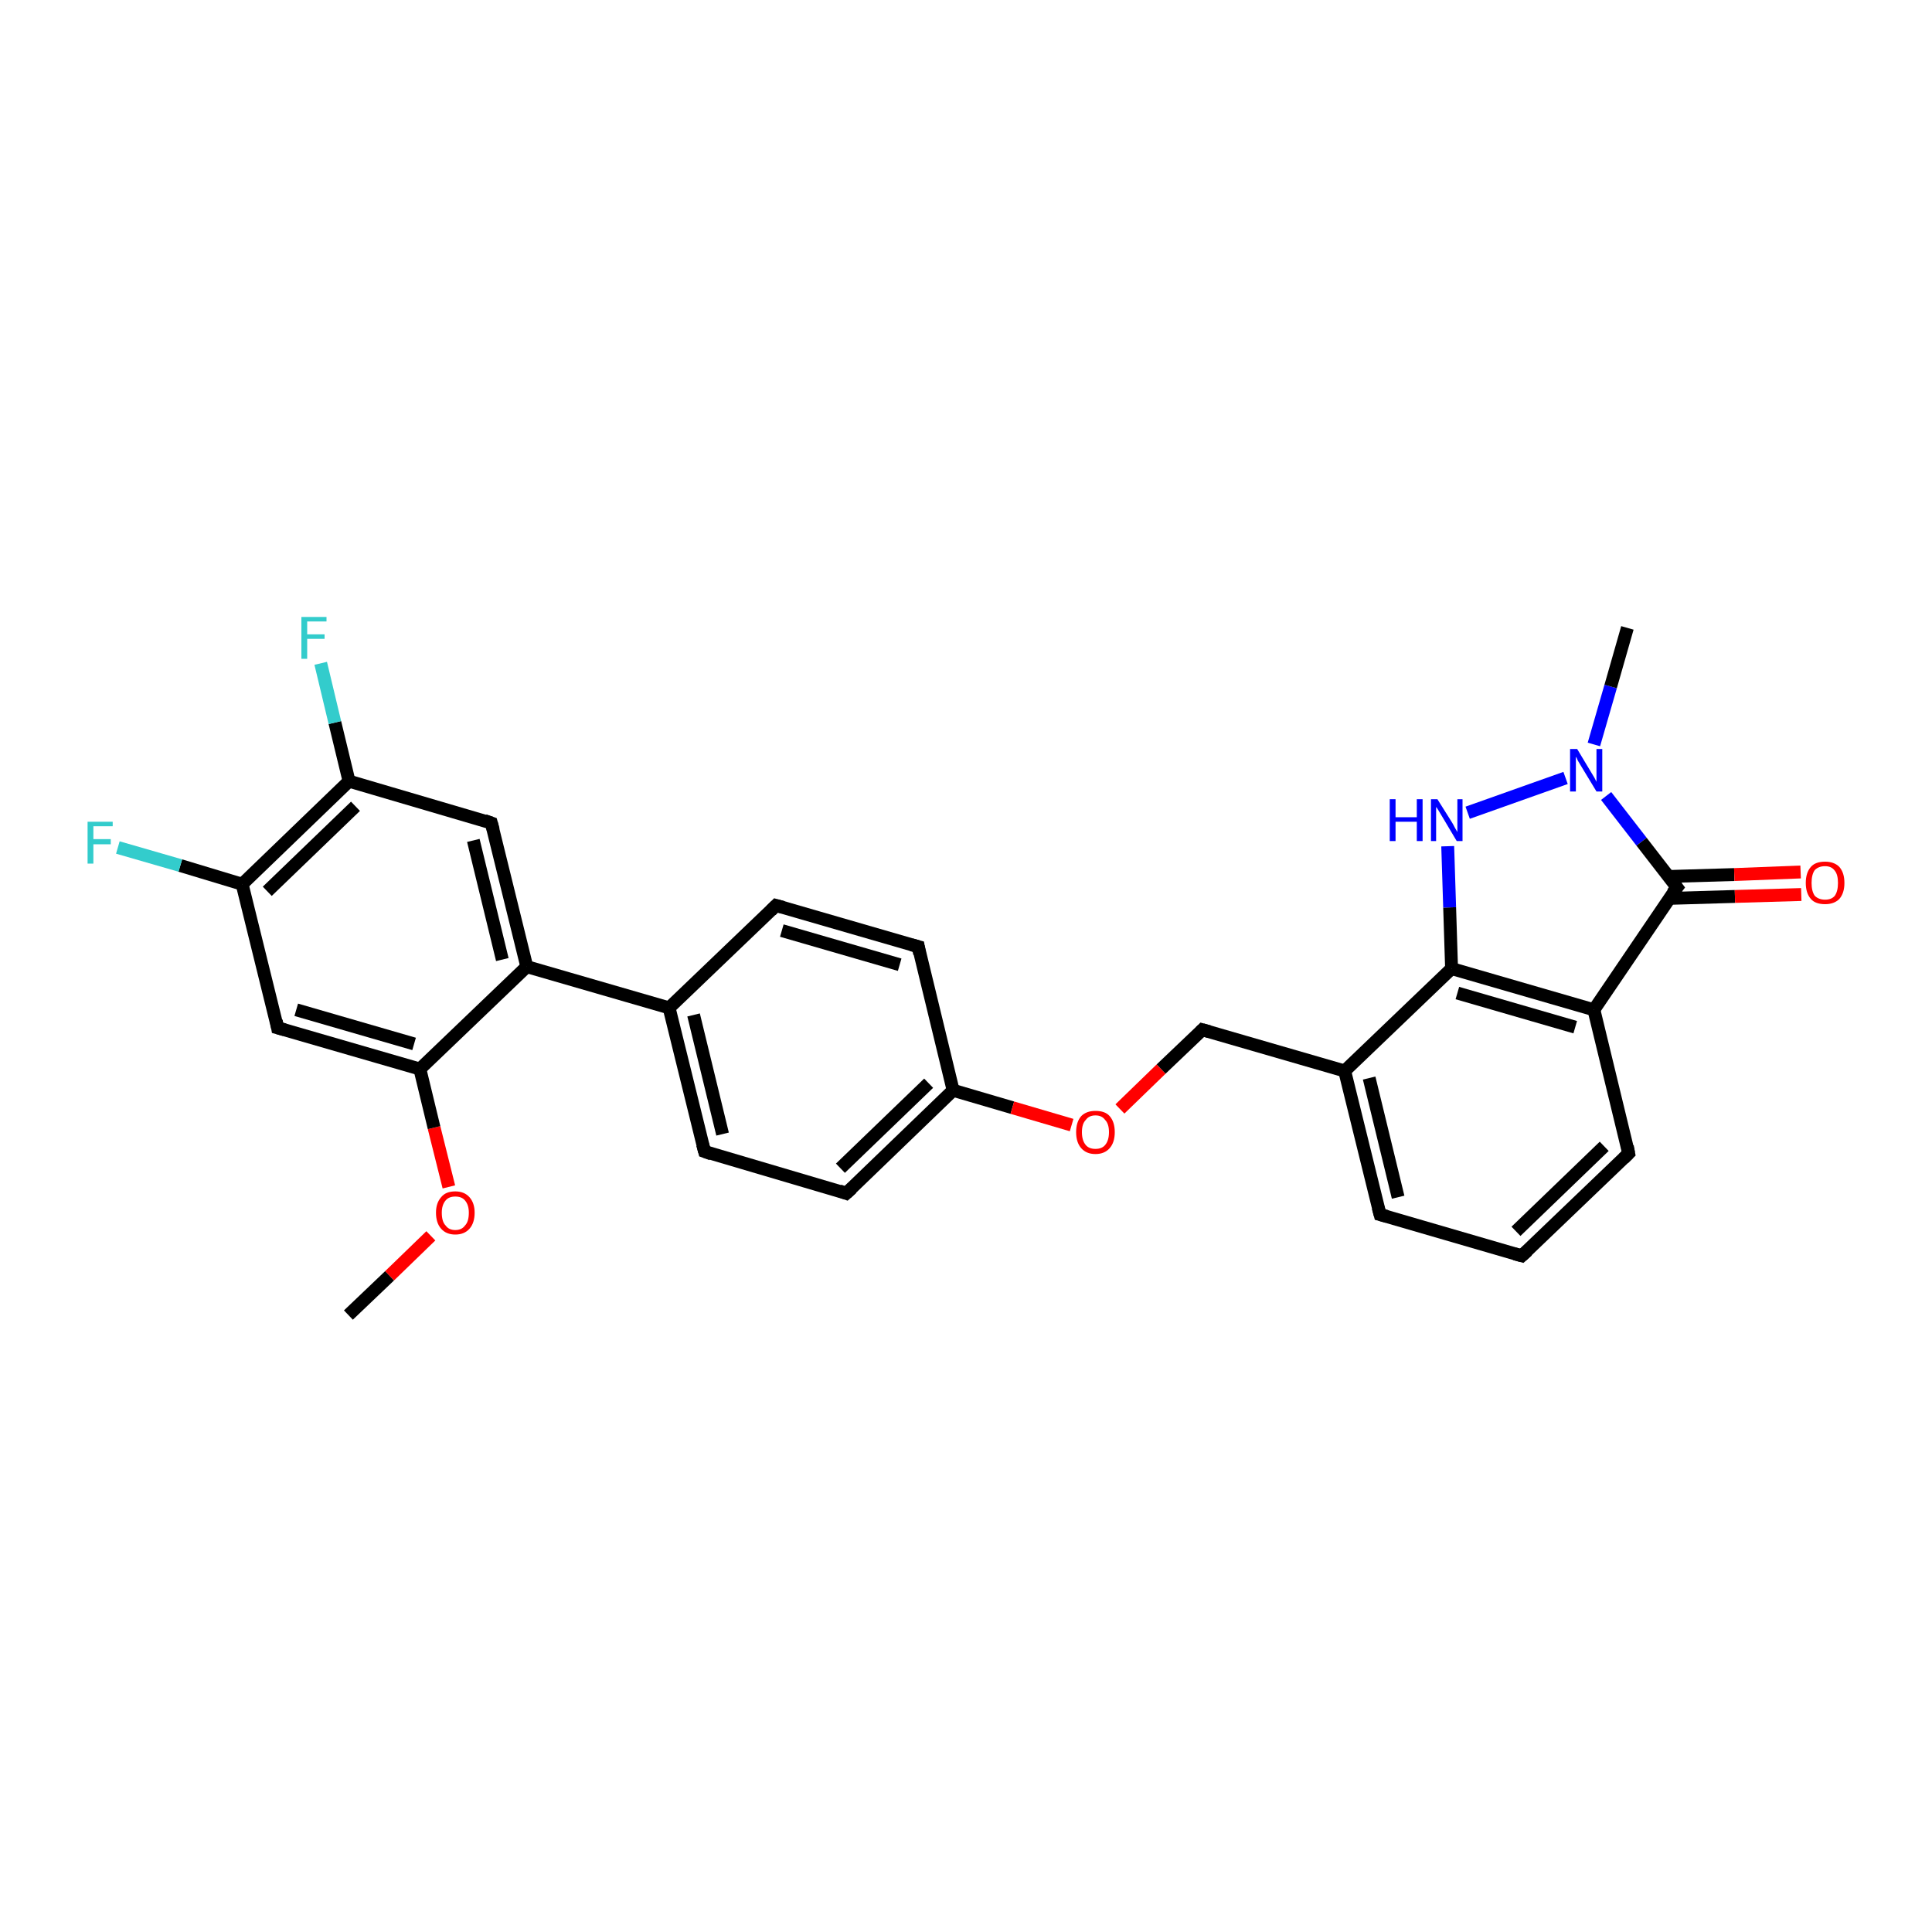<?xml version='1.0' encoding='iso-8859-1'?>
<svg version='1.1' baseProfile='full'
              xmlns='http://www.w3.org/2000/svg'
                      xmlns:rdkit='http://www.rdkit.org/xml'
                      xmlns:xlink='http://www.w3.org/1999/xlink'
                  xml:space='preserve'
width='300px' height='300px' viewBox='0 0 300 300'>
<!-- END OF HEADER -->
<rect style='opacity:1.0;fill:#FFFFFF;stroke:none' width='300.0' height='300.0' x='0.0' y='0.0'> </rect>
<path class='bond-0 atom-0 atom-1' d='M 54.1,204.2 L 60.5,198.1' style='fill:none;fill-rule:evenodd;stroke:#000000;stroke-width:2.0px;stroke-linecap:butt;stroke-linejoin:miter;stroke-opacity:1' />
<path class='bond-0 atom-0 atom-1' d='M 60.5,198.1 L 66.9,191.9' style='fill:none;fill-rule:evenodd;stroke:#FF0000;stroke-width:2.0px;stroke-linecap:butt;stroke-linejoin:miter;stroke-opacity:1' />
<path class='bond-1 atom-1 atom-2' d='M 69.7,184.3 L 67.4,175.1' style='fill:none;fill-rule:evenodd;stroke:#FF0000;stroke-width:2.0px;stroke-linecap:butt;stroke-linejoin:miter;stroke-opacity:1' />
<path class='bond-1 atom-1 atom-2' d='M 67.4,175.1 L 65.2,166.0' style='fill:none;fill-rule:evenodd;stroke:#000000;stroke-width:2.0px;stroke-linecap:butt;stroke-linejoin:miter;stroke-opacity:1' />
<path class='bond-2 atom-2 atom-3' d='M 65.2,166.0 L 43.1,159.6' style='fill:none;fill-rule:evenodd;stroke:#000000;stroke-width:2.0px;stroke-linecap:butt;stroke-linejoin:miter;stroke-opacity:1' />
<path class='bond-2 atom-2 atom-3' d='M 64.3,162.1 L 46.0,156.8' style='fill:none;fill-rule:evenodd;stroke:#000000;stroke-width:2.0px;stroke-linecap:butt;stroke-linejoin:miter;stroke-opacity:1' />
<path class='bond-3 atom-3 atom-4' d='M 43.1,159.6 L 37.6,137.3' style='fill:none;fill-rule:evenodd;stroke:#000000;stroke-width:2.0px;stroke-linecap:butt;stroke-linejoin:miter;stroke-opacity:1' />
<path class='bond-4 atom-4 atom-5' d='M 37.6,137.3 L 28.0,134.4' style='fill:none;fill-rule:evenodd;stroke:#000000;stroke-width:2.0px;stroke-linecap:butt;stroke-linejoin:miter;stroke-opacity:1' />
<path class='bond-4 atom-4 atom-5' d='M 28.0,134.4 L 18.3,131.6' style='fill:none;fill-rule:evenodd;stroke:#33CCCC;stroke-width:2.0px;stroke-linecap:butt;stroke-linejoin:miter;stroke-opacity:1' />
<path class='bond-5 atom-4 atom-6' d='M 37.6,137.3 L 54.2,121.3' style='fill:none;fill-rule:evenodd;stroke:#000000;stroke-width:2.0px;stroke-linecap:butt;stroke-linejoin:miter;stroke-opacity:1' />
<path class='bond-5 atom-4 atom-6' d='M 41.5,138.4 L 55.2,125.2' style='fill:none;fill-rule:evenodd;stroke:#000000;stroke-width:2.0px;stroke-linecap:butt;stroke-linejoin:miter;stroke-opacity:1' />
<path class='bond-6 atom-6 atom-7' d='M 54.2,121.3 L 52.0,112.2' style='fill:none;fill-rule:evenodd;stroke:#000000;stroke-width:2.0px;stroke-linecap:butt;stroke-linejoin:miter;stroke-opacity:1' />
<path class='bond-6 atom-6 atom-7' d='M 52.0,112.2 L 49.8,103.0' style='fill:none;fill-rule:evenodd;stroke:#33CCCC;stroke-width:2.0px;stroke-linecap:butt;stroke-linejoin:miter;stroke-opacity:1' />
<path class='bond-7 atom-6 atom-8' d='M 54.2,121.3 L 76.3,127.8' style='fill:none;fill-rule:evenodd;stroke:#000000;stroke-width:2.0px;stroke-linecap:butt;stroke-linejoin:miter;stroke-opacity:1' />
<path class='bond-8 atom-8 atom-9' d='M 76.3,127.8 L 81.8,150.1' style='fill:none;fill-rule:evenodd;stroke:#000000;stroke-width:2.0px;stroke-linecap:butt;stroke-linejoin:miter;stroke-opacity:1' />
<path class='bond-8 atom-8 atom-9' d='M 73.5,130.5 L 78.0,149.0' style='fill:none;fill-rule:evenodd;stroke:#000000;stroke-width:2.0px;stroke-linecap:butt;stroke-linejoin:miter;stroke-opacity:1' />
<path class='bond-9 atom-9 atom-10' d='M 81.8,150.1 L 103.9,156.5' style='fill:none;fill-rule:evenodd;stroke:#000000;stroke-width:2.0px;stroke-linecap:butt;stroke-linejoin:miter;stroke-opacity:1' />
<path class='bond-10 atom-10 atom-11' d='M 103.9,156.5 L 109.4,178.8' style='fill:none;fill-rule:evenodd;stroke:#000000;stroke-width:2.0px;stroke-linecap:butt;stroke-linejoin:miter;stroke-opacity:1' />
<path class='bond-10 atom-10 atom-11' d='M 107.7,157.6 L 112.2,176.1' style='fill:none;fill-rule:evenodd;stroke:#000000;stroke-width:2.0px;stroke-linecap:butt;stroke-linejoin:miter;stroke-opacity:1' />
<path class='bond-11 atom-11 atom-12' d='M 109.4,178.8 L 131.4,185.3' style='fill:none;fill-rule:evenodd;stroke:#000000;stroke-width:2.0px;stroke-linecap:butt;stroke-linejoin:miter;stroke-opacity:1' />
<path class='bond-12 atom-12 atom-13' d='M 131.4,185.3 L 148.0,169.3' style='fill:none;fill-rule:evenodd;stroke:#000000;stroke-width:2.0px;stroke-linecap:butt;stroke-linejoin:miter;stroke-opacity:1' />
<path class='bond-12 atom-12 atom-13' d='M 130.5,181.4 L 144.2,168.2' style='fill:none;fill-rule:evenodd;stroke:#000000;stroke-width:2.0px;stroke-linecap:butt;stroke-linejoin:miter;stroke-opacity:1' />
<path class='bond-13 atom-13 atom-14' d='M 148.0,169.3 L 157.2,172.0' style='fill:none;fill-rule:evenodd;stroke:#000000;stroke-width:2.0px;stroke-linecap:butt;stroke-linejoin:miter;stroke-opacity:1' />
<path class='bond-13 atom-13 atom-14' d='M 157.2,172.0 L 166.4,174.7' style='fill:none;fill-rule:evenodd;stroke:#FF0000;stroke-width:2.0px;stroke-linecap:butt;stroke-linejoin:miter;stroke-opacity:1' />
<path class='bond-14 atom-14 atom-15' d='M 173.9,172.2 L 180.3,166.0' style='fill:none;fill-rule:evenodd;stroke:#FF0000;stroke-width:2.0px;stroke-linecap:butt;stroke-linejoin:miter;stroke-opacity:1' />
<path class='bond-14 atom-14 atom-15' d='M 180.3,166.0 L 186.7,159.9' style='fill:none;fill-rule:evenodd;stroke:#000000;stroke-width:2.0px;stroke-linecap:butt;stroke-linejoin:miter;stroke-opacity:1' />
<path class='bond-15 atom-15 atom-16' d='M 186.7,159.9 L 208.8,166.3' style='fill:none;fill-rule:evenodd;stroke:#000000;stroke-width:2.0px;stroke-linecap:butt;stroke-linejoin:miter;stroke-opacity:1' />
<path class='bond-16 atom-16 atom-17' d='M 208.8,166.3 L 214.3,188.6' style='fill:none;fill-rule:evenodd;stroke:#000000;stroke-width:2.0px;stroke-linecap:butt;stroke-linejoin:miter;stroke-opacity:1' />
<path class='bond-16 atom-16 atom-17' d='M 212.6,167.4 L 217.1,185.9' style='fill:none;fill-rule:evenodd;stroke:#000000;stroke-width:2.0px;stroke-linecap:butt;stroke-linejoin:miter;stroke-opacity:1' />
<path class='bond-17 atom-17 atom-18' d='M 214.3,188.6 L 236.3,195.0' style='fill:none;fill-rule:evenodd;stroke:#000000;stroke-width:2.0px;stroke-linecap:butt;stroke-linejoin:miter;stroke-opacity:1' />
<path class='bond-18 atom-18 atom-19' d='M 236.3,195.0 L 252.9,179.1' style='fill:none;fill-rule:evenodd;stroke:#000000;stroke-width:2.0px;stroke-linecap:butt;stroke-linejoin:miter;stroke-opacity:1' />
<path class='bond-18 atom-18 atom-19' d='M 235.4,191.2 L 249.1,178.0' style='fill:none;fill-rule:evenodd;stroke:#000000;stroke-width:2.0px;stroke-linecap:butt;stroke-linejoin:miter;stroke-opacity:1' />
<path class='bond-19 atom-19 atom-20' d='M 252.9,179.1 L 247.5,156.8' style='fill:none;fill-rule:evenodd;stroke:#000000;stroke-width:2.0px;stroke-linecap:butt;stroke-linejoin:miter;stroke-opacity:1' />
<path class='bond-20 atom-20 atom-21' d='M 247.5,156.8 L 225.4,150.4' style='fill:none;fill-rule:evenodd;stroke:#000000;stroke-width:2.0px;stroke-linecap:butt;stroke-linejoin:miter;stroke-opacity:1' />
<path class='bond-20 atom-20 atom-21' d='M 244.6,159.5 L 226.3,154.2' style='fill:none;fill-rule:evenodd;stroke:#000000;stroke-width:2.0px;stroke-linecap:butt;stroke-linejoin:miter;stroke-opacity:1' />
<path class='bond-21 atom-21 atom-22' d='M 225.4,150.4 L 225.1,140.9' style='fill:none;fill-rule:evenodd;stroke:#000000;stroke-width:2.0px;stroke-linecap:butt;stroke-linejoin:miter;stroke-opacity:1' />
<path class='bond-21 atom-21 atom-22' d='M 225.1,140.9 L 224.8,131.4' style='fill:none;fill-rule:evenodd;stroke:#0000FF;stroke-width:2.0px;stroke-linecap:butt;stroke-linejoin:miter;stroke-opacity:1' />
<path class='bond-22 atom-22 atom-23' d='M 227.9,126.2 L 243.1,120.8' style='fill:none;fill-rule:evenodd;stroke:#0000FF;stroke-width:2.0px;stroke-linecap:butt;stroke-linejoin:miter;stroke-opacity:1' />
<path class='bond-23 atom-23 atom-24' d='M 247.5,115.6 L 250.1,106.6' style='fill:none;fill-rule:evenodd;stroke:#0000FF;stroke-width:2.0px;stroke-linecap:butt;stroke-linejoin:miter;stroke-opacity:1' />
<path class='bond-23 atom-23 atom-24' d='M 250.1,106.6 L 252.7,97.5' style='fill:none;fill-rule:evenodd;stroke:#000000;stroke-width:2.0px;stroke-linecap:butt;stroke-linejoin:miter;stroke-opacity:1' />
<path class='bond-24 atom-23 atom-25' d='M 249.4,123.6 L 254.9,130.7' style='fill:none;fill-rule:evenodd;stroke:#0000FF;stroke-width:2.0px;stroke-linecap:butt;stroke-linejoin:miter;stroke-opacity:1' />
<path class='bond-24 atom-23 atom-25' d='M 254.9,130.7 L 260.4,137.8' style='fill:none;fill-rule:evenodd;stroke:#000000;stroke-width:2.0px;stroke-linecap:butt;stroke-linejoin:miter;stroke-opacity:1' />
<path class='bond-25 atom-25 atom-26' d='M 259.2,139.5 L 269.4,139.2' style='fill:none;fill-rule:evenodd;stroke:#000000;stroke-width:2.0px;stroke-linecap:butt;stroke-linejoin:miter;stroke-opacity:1' />
<path class='bond-25 atom-25 atom-26' d='M 269.4,139.2 L 279.7,138.9' style='fill:none;fill-rule:evenodd;stroke:#FF0000;stroke-width:2.0px;stroke-linecap:butt;stroke-linejoin:miter;stroke-opacity:1' />
<path class='bond-25 atom-25 atom-26' d='M 259.1,136.1 L 269.3,135.8' style='fill:none;fill-rule:evenodd;stroke:#000000;stroke-width:2.0px;stroke-linecap:butt;stroke-linejoin:miter;stroke-opacity:1' />
<path class='bond-25 atom-25 atom-26' d='M 269.3,135.8 L 279.6,135.4' style='fill:none;fill-rule:evenodd;stroke:#FF0000;stroke-width:2.0px;stroke-linecap:butt;stroke-linejoin:miter;stroke-opacity:1' />
<path class='bond-26 atom-13 atom-27' d='M 148.0,169.3 L 142.6,147.0' style='fill:none;fill-rule:evenodd;stroke:#000000;stroke-width:2.0px;stroke-linecap:butt;stroke-linejoin:miter;stroke-opacity:1' />
<path class='bond-27 atom-27 atom-28' d='M 142.6,147.0 L 120.5,140.6' style='fill:none;fill-rule:evenodd;stroke:#000000;stroke-width:2.0px;stroke-linecap:butt;stroke-linejoin:miter;stroke-opacity:1' />
<path class='bond-27 atom-27 atom-28' d='M 139.7,149.8 L 121.4,144.5' style='fill:none;fill-rule:evenodd;stroke:#000000;stroke-width:2.0px;stroke-linecap:butt;stroke-linejoin:miter;stroke-opacity:1' />
<path class='bond-28 atom-9 atom-2' d='M 81.8,150.1 L 65.2,166.0' style='fill:none;fill-rule:evenodd;stroke:#000000;stroke-width:2.0px;stroke-linecap:butt;stroke-linejoin:miter;stroke-opacity:1' />
<path class='bond-29 atom-28 atom-10' d='M 120.5,140.6 L 103.9,156.5' style='fill:none;fill-rule:evenodd;stroke:#000000;stroke-width:2.0px;stroke-linecap:butt;stroke-linejoin:miter;stroke-opacity:1' />
<path class='bond-30 atom-21 atom-16' d='M 225.4,150.4 L 208.8,166.3' style='fill:none;fill-rule:evenodd;stroke:#000000;stroke-width:2.0px;stroke-linecap:butt;stroke-linejoin:miter;stroke-opacity:1' />
<path class='bond-31 atom-25 atom-20' d='M 260.4,137.8 L 247.5,156.8' style='fill:none;fill-rule:evenodd;stroke:#000000;stroke-width:2.0px;stroke-linecap:butt;stroke-linejoin:miter;stroke-opacity:1' />
<path d='M 44.2,159.9 L 43.1,159.6 L 42.9,158.5' style='fill:none;stroke:#000000;stroke-width:2.0px;stroke-linecap:butt;stroke-linejoin:miter;stroke-opacity:1;' />
<path d='M 75.2,127.4 L 76.3,127.8 L 76.6,128.9' style='fill:none;stroke:#000000;stroke-width:2.0px;stroke-linecap:butt;stroke-linejoin:miter;stroke-opacity:1;' />
<path d='M 109.1,177.7 L 109.4,178.8 L 110.5,179.2' style='fill:none;stroke:#000000;stroke-width:2.0px;stroke-linecap:butt;stroke-linejoin:miter;stroke-opacity:1;' />
<path d='M 130.3,184.9 L 131.4,185.3 L 132.3,184.5' style='fill:none;stroke:#000000;stroke-width:2.0px;stroke-linecap:butt;stroke-linejoin:miter;stroke-opacity:1;' />
<path d='M 186.4,160.2 L 186.7,159.9 L 187.8,160.2' style='fill:none;stroke:#000000;stroke-width:2.0px;stroke-linecap:butt;stroke-linejoin:miter;stroke-opacity:1;' />
<path d='M 214.0,187.5 L 214.3,188.6 L 215.4,188.9' style='fill:none;stroke:#000000;stroke-width:2.0px;stroke-linecap:butt;stroke-linejoin:miter;stroke-opacity:1;' />
<path d='M 235.2,194.7 L 236.3,195.0 L 237.2,194.2' style='fill:none;stroke:#000000;stroke-width:2.0px;stroke-linecap:butt;stroke-linejoin:miter;stroke-opacity:1;' />
<path d='M 252.1,179.9 L 252.9,179.1 L 252.7,178.0' style='fill:none;stroke:#000000;stroke-width:2.0px;stroke-linecap:butt;stroke-linejoin:miter;stroke-opacity:1;' />
<path d='M 260.1,137.4 L 260.4,137.8 L 259.7,138.7' style='fill:none;stroke:#000000;stroke-width:2.0px;stroke-linecap:butt;stroke-linejoin:miter;stroke-opacity:1;' />
<path d='M 142.8,148.1 L 142.6,147.0 L 141.5,146.7' style='fill:none;stroke:#000000;stroke-width:2.0px;stroke-linecap:butt;stroke-linejoin:miter;stroke-opacity:1;' />
<path d='M 121.6,140.9 L 120.5,140.6 L 119.7,141.4' style='fill:none;stroke:#000000;stroke-width:2.0px;stroke-linecap:butt;stroke-linejoin:miter;stroke-opacity:1;' />
<path class='atom-1' d='M 67.7 188.3
Q 67.7 186.8, 68.5 185.9
Q 69.2 185.0, 70.7 185.0
Q 72.1 185.0, 72.9 185.9
Q 73.7 186.8, 73.7 188.3
Q 73.7 189.9, 72.9 190.8
Q 72.1 191.7, 70.7 191.7
Q 69.3 191.7, 68.5 190.8
Q 67.7 189.9, 67.7 188.3
M 70.7 191.0
Q 71.7 191.0, 72.2 190.3
Q 72.8 189.7, 72.8 188.3
Q 72.8 187.1, 72.2 186.4
Q 71.7 185.8, 70.7 185.8
Q 69.7 185.8, 69.2 186.4
Q 68.6 187.1, 68.6 188.3
Q 68.6 189.7, 69.2 190.3
Q 69.7 191.0, 70.7 191.0
' fill='#FF0000'/>
<path class='atom-5' d='M 13.6 127.6
L 17.5 127.6
L 17.5 128.3
L 14.5 128.3
L 14.5 130.3
L 17.2 130.3
L 17.2 131.1
L 14.5 131.1
L 14.5 134.1
L 13.6 134.1
L 13.6 127.6
' fill='#33CCCC'/>
<path class='atom-7' d='M 46.8 95.8
L 50.7 95.8
L 50.7 96.5
L 47.7 96.5
L 47.7 98.5
L 50.4 98.5
L 50.4 99.2
L 47.7 99.2
L 47.7 102.3
L 46.8 102.3
L 46.8 95.8
' fill='#33CCCC'/>
<path class='atom-14' d='M 167.1 175.8
Q 167.1 174.2, 167.9 173.3
Q 168.7 172.5, 170.1 172.5
Q 171.6 172.5, 172.3 173.3
Q 173.1 174.2, 173.1 175.8
Q 173.1 177.4, 172.3 178.3
Q 171.5 179.2, 170.1 179.2
Q 168.7 179.2, 167.9 178.3
Q 167.1 177.4, 167.1 175.8
M 170.1 178.4
Q 171.1 178.4, 171.6 177.8
Q 172.2 177.1, 172.2 175.8
Q 172.2 174.5, 171.6 173.9
Q 171.1 173.2, 170.1 173.2
Q 169.1 173.2, 168.6 173.9
Q 168.0 174.5, 168.0 175.8
Q 168.0 177.1, 168.6 177.8
Q 169.1 178.4, 170.1 178.4
' fill='#FF0000'/>
<path class='atom-22' d='M 215.8 124.1
L 216.7 124.1
L 216.7 126.9
L 220.0 126.9
L 220.0 124.1
L 220.9 124.1
L 220.9 130.6
L 220.0 130.6
L 220.0 127.6
L 216.7 127.6
L 216.7 130.6
L 215.8 130.6
L 215.8 124.1
' fill='#0000FF'/>
<path class='atom-22' d='M 223.2 124.1
L 225.4 127.6
Q 225.6 127.9, 225.9 128.5
Q 226.3 129.2, 226.3 129.2
L 226.3 124.1
L 227.1 124.1
L 227.1 130.6
L 226.2 130.6
L 224.0 126.9
Q 223.7 126.4, 223.4 125.9
Q 223.1 125.4, 223.0 125.3
L 223.0 130.6
L 222.2 130.6
L 222.2 124.1
L 223.2 124.1
' fill='#0000FF'/>
<path class='atom-23' d='M 244.9 116.3
L 247.0 119.8
Q 247.2 120.1, 247.6 120.8
Q 247.9 121.4, 247.9 121.4
L 247.9 116.3
L 248.8 116.3
L 248.8 122.9
L 247.9 122.9
L 245.6 119.1
Q 245.3 118.6, 245.0 118.1
Q 244.8 117.6, 244.7 117.5
L 244.7 122.9
L 243.8 122.9
L 243.8 116.3
L 244.9 116.3
' fill='#0000FF'/>
<path class='atom-26' d='M 280.4 137.1
Q 280.4 135.5, 281.2 134.6
Q 281.9 133.8, 283.4 133.8
Q 284.8 133.8, 285.6 134.6
Q 286.4 135.5, 286.4 137.1
Q 286.4 138.7, 285.6 139.6
Q 284.8 140.4, 283.4 140.4
Q 281.9 140.4, 281.2 139.6
Q 280.4 138.7, 280.4 137.1
M 283.4 139.7
Q 284.4 139.7, 284.9 139.1
Q 285.4 138.4, 285.4 137.1
Q 285.4 135.8, 284.9 135.2
Q 284.4 134.5, 283.4 134.5
Q 282.4 134.5, 281.8 135.1
Q 281.3 135.8, 281.3 137.1
Q 281.3 138.4, 281.8 139.1
Q 282.4 139.7, 283.4 139.7
' fill='#FF0000'/>
</svg>
